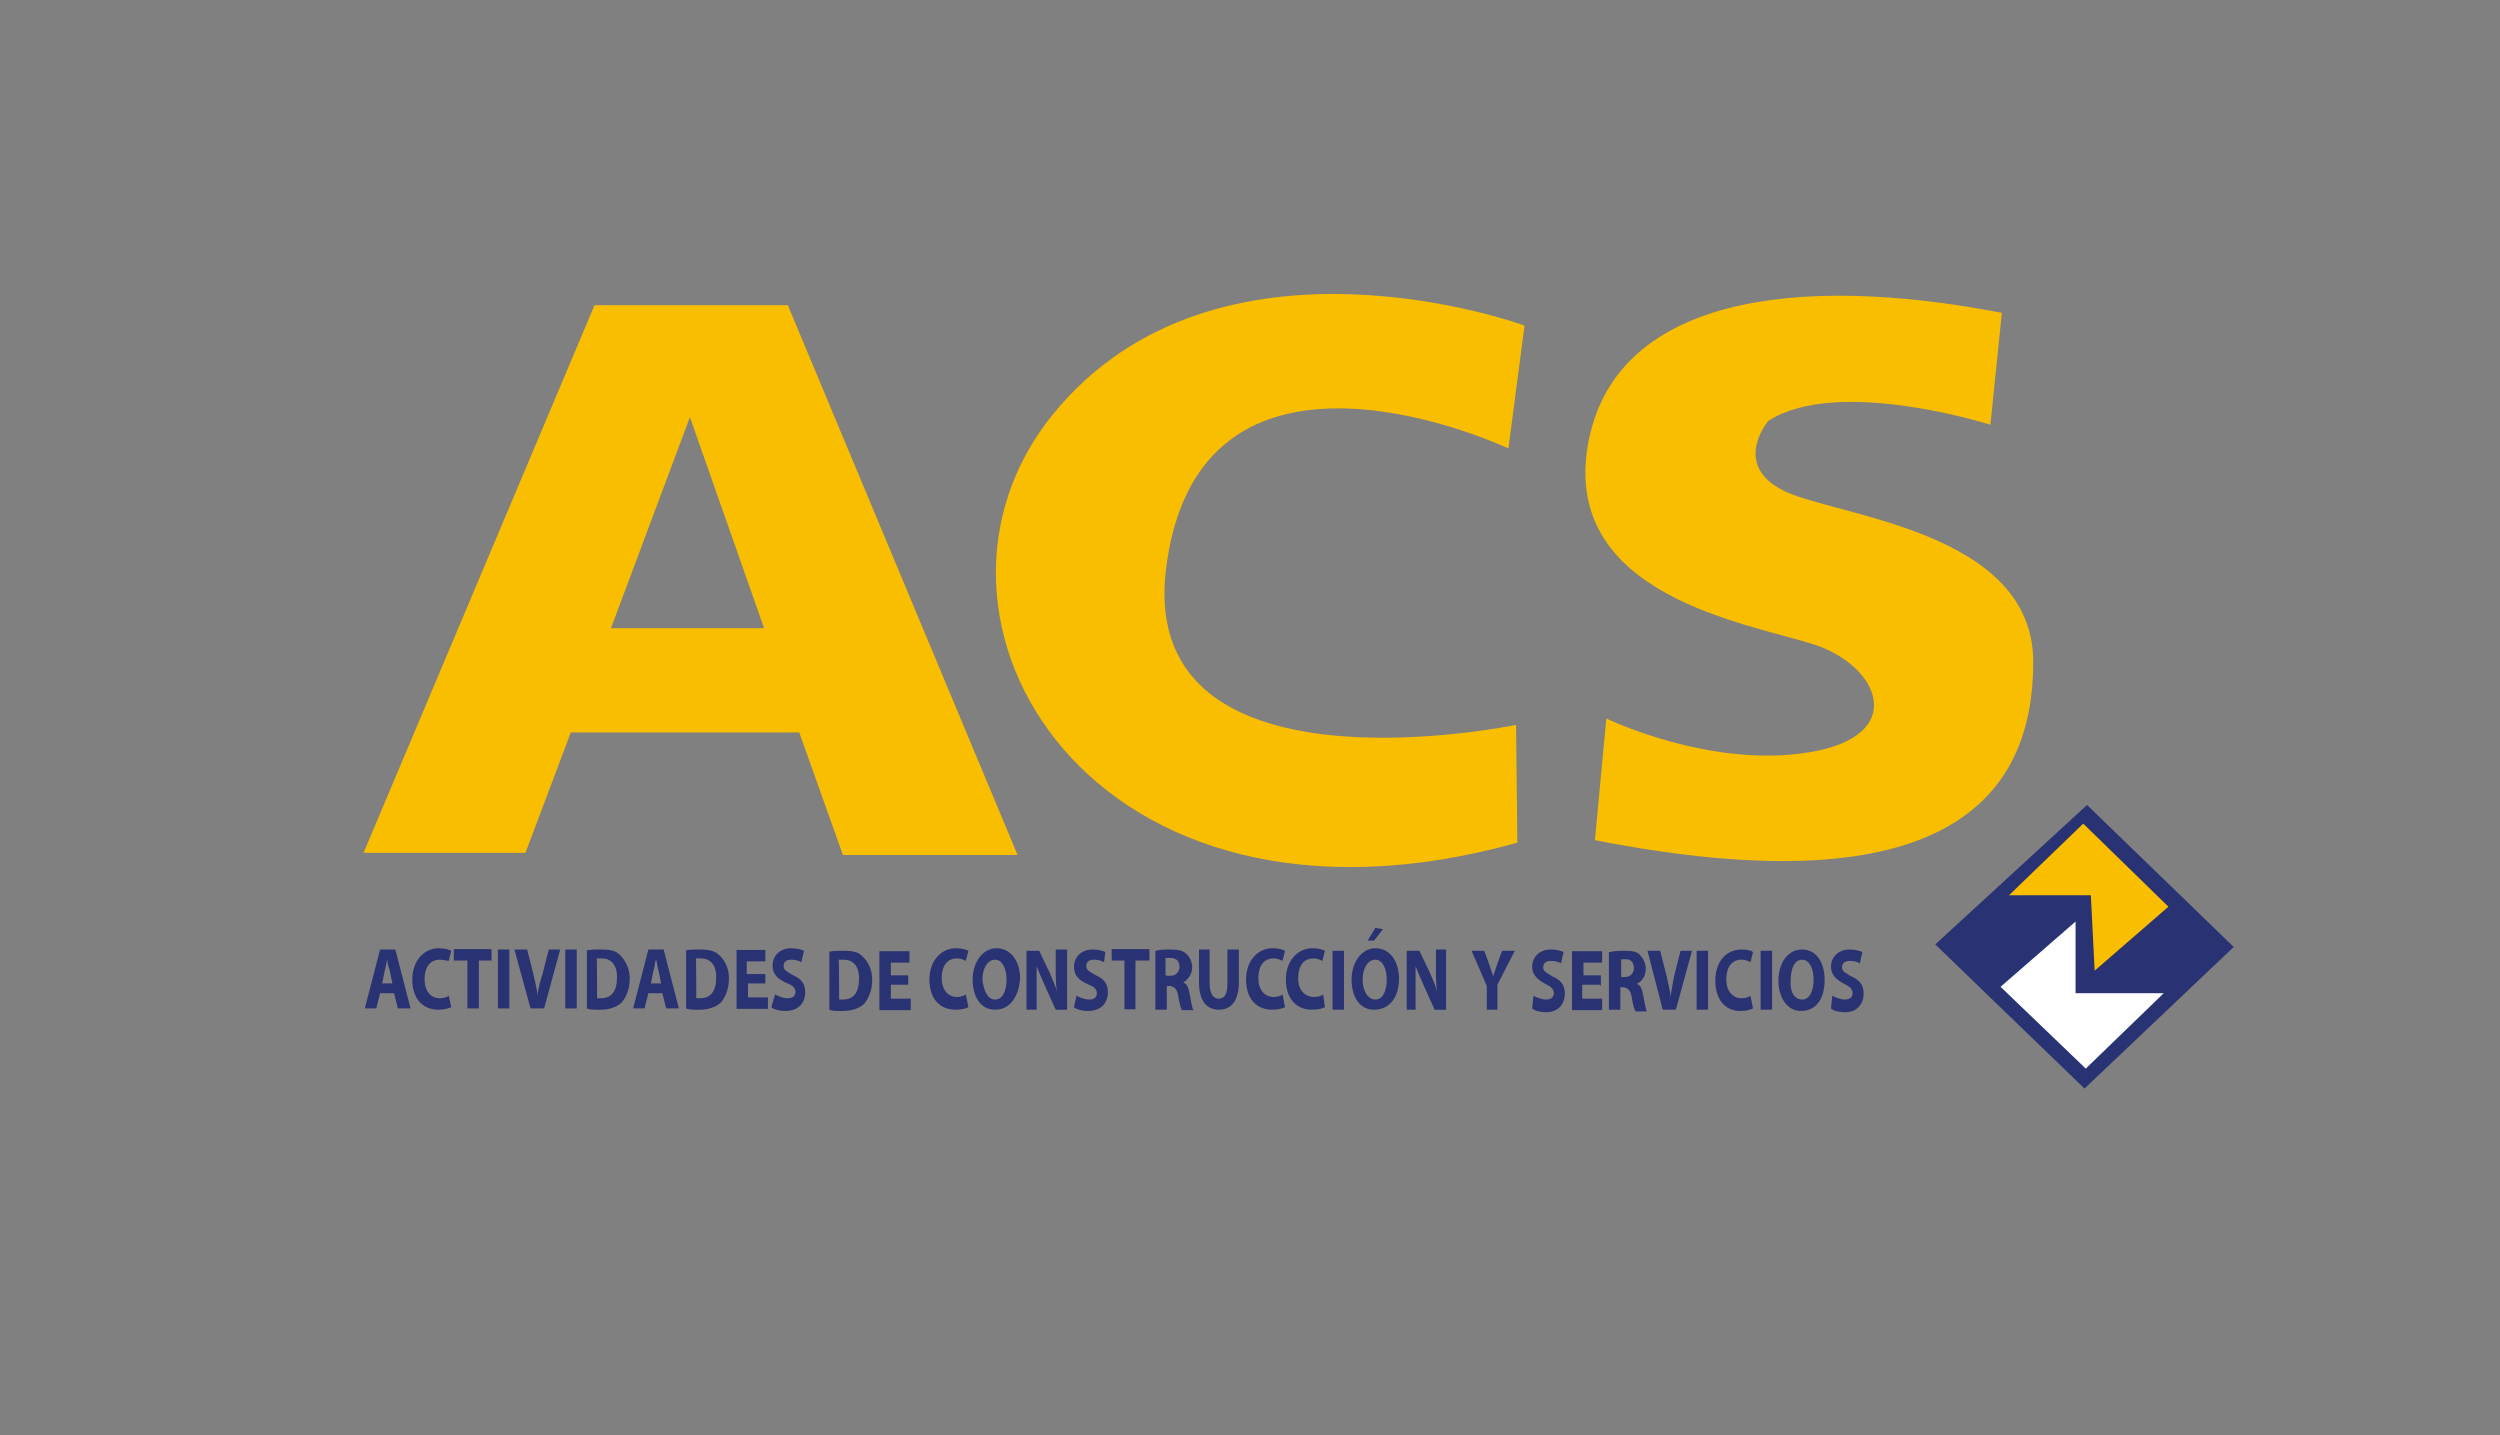<svg xmlns="http://www.w3.org/2000/svg" id="a" viewBox="0 0 1080 620"><rect x="0" y="0" width="1080" height="620" fill="#808080" stroke="none"/><path d="m364.15,369.35h75.44l-99.25-237.5h-83.5l-99.8,236.59h69.95l19.59-52.01h98.7l18.86,52.92Zm-100.35-97.6l34.24-91.56,32.05,91.19h-66.11v.37h-.18Z" fill="#f9be00"></path><path d="m651.64,193.74l6.96-53.1s-132.94-48.89-203.81,38.45c-70.87,87.35,16.3,236.4,200.7,184.95l-.55-50.91s-167.55,35.16-150.71-71.05c16.66-110.24,147.41-48.34,147.41-48.34Z" fill="#f9be00"></path><path d="m164.19,429.05l-1.65,6.59h-4.94l6.59-25.45h6.59l6.59,25.45h-5.49l-1.65-6.59h-6.04Zm5.31-4.21l-1.1-5.49c-.55-1.65-1.1-3.3-1.1-4.94h0c-.55,1.65-.55,3.3-1.1,4.94l-1.1,5.49h4.39Z" fill="#293272"></path><path d="m194.95,435.09c-1.1.55-3.3,1.1-5.49,1.1-7.51,0-11.35-5.49-11.35-13,0-8.61,5.49-13.55,11.35-13.55,2.75,0,4.39.55,5.49,1.1l-1.1,4.39c-.55,0-2.2-.55-3.85-.55-3.85,0-6.59,2.75-6.59,8.61,0,4.94,2.75,8.06,6.59,8.06,1.65,0,3.3-.55,3.85-1.1l1.1,4.94Z" fill="#293272"></path><path d="m202.09,414.95h-6.04v-4.94h16.3v4.94h-5.49v20.69h-4.94v-20.69h.18Z" fill="#293272"></path><path d="m220.04,410.19v25.45h-4.94v-25.45h4.94Z" fill="#293272"></path><path d="m229.19,435.64l-6.96-25.45h5.49l2.75,10.8c.55,3.3,1.65,6.04,1.65,9.16h0c.55-3.3,1.1-6.04,2.2-9.16l2.75-10.8h4.94l-6.96,25.45h-5.86Z" fill="#293272"></path><path d="m249.15,410.19v25.45h-4.94v-25.45h4.94Z" fill="#293272"></path><path d="m253,410.74c1.65-.55,3.85-.55,6.59-.55,4.39,0,6.59.55,8.61,2.75s3.85,5.49,3.85,9.71c0,4.94-1.65,8.06-3.3,10.25-2.2,2.2-5.49,3.3-9.71,3.3-2.75,0-4.39,0-5.49-.55v-24.9h-.55Zm4.94,20.51h1.65c4.39,0,6.96-2.75,6.96-9.16,0-5.49-2.75-8.06-6.59-8.06h-2.2c.18-.18.18,17.21.18,17.21Z" fill="#293272"></path><path d="m280.1,429.05l-1.65,6.59h-4.94l6.59-25.45h6.59l6.59,25.45h-5.49l-1.65-6.59h-6.04Zm5.49-4.21l-1.1-5.49c-.55-1.65-.55-3.3-1.1-4.94h0c-.55,1.65-.55,3.3-1.1,4.94l-1.1,5.49h4.39Z" fill="#293272"></path><path d="m295.85,410.74c1.65-.55,3.85-.55,6.59-.55,3.85,0,6.59.55,8.61,2.75,2.2,2.2,3.85,5.49,3.85,9.71,0,4.94-1.65,8.06-3.3,10.25-2.2,2.2-5.49,3.3-9.71,3.3-2.75,0-4.39,0-5.49-.55v-24.9h-.55Zm4.94,20.51h1.65c4.39,0,6.96-2.75,6.96-9.16,0-5.49-2.75-8.06-6.59-8.06h-2.2c.18-.18.18,17.21.18,17.21Z" fill="#293272"></path><path d="m330.64,424.84h-7.51v6.04h8.61v4.94h-13.55v-25.45h12.45v4.94h-8.06v5.49h8.06v4.03Z" fill="#293272"></path><path d="m334.85,429.6c1.1.55,3.3,1.65,5.49,1.65s3.3-1.1,3.3-2.75-1.1-2.75-3.85-3.85c-3.85-1.65-6.04-3.85-6.04-7.51,0-4.39,3.3-7.51,8.06-7.51,2.2,0,4.39.55,5.49,1.1l-1.1,4.94c-1.1-.55-2.2-1.1-4.39-1.1s-3.3,1.1-3.3,2.75,1.1,2.2,3.85,3.85c3.85,1.65,5.49,3.85,5.49,7.51,0,4.39-2.75,8.06-8.61,8.06-2.2,0-4.94-.55-6.04-1.65l1.65-5.49Z" fill="#293272"></path><path d="m357.74,411.29c1.65-.55,3.85-.55,6.59-.55,4.39,0,6.59.55,8.61,2.75,2.2,2.2,3.85,5.49,3.85,9.71,0,4.94-1.65,8.06-3.3,10.25-2.2,2.2-5.49,3.3-9.71,3.3-2.75,0-4.39,0-5.49-.55v-24.9h-.55Zm4.76,20.51h1.65c4.39,0,6.96-2.75,6.96-9.16,0-5.49-2.75-8.06-6.59-8.06h-2.2c.18-.18.18,17.21.18,17.21Z" fill="#293272"></path><path d="m392.35,425.39h-7.51v6.04h8.61v4.94h-13.55v-25.45h13v4.94h-8.06v5.49h7.51v4.03h0Z" fill="#293272"></path><path d="m418.35,435.09c-1.1.55-2.75,1.1-5.49,1.1-7.51,0-11.35-5.49-11.35-13,0-8.61,5.49-13.55,11.35-13.55,2.75,0,4.39.55,5.49,1.1l-1.1,4.39c-1.1-.55-2.2-1.1-3.85-1.1-3.85,0-6.59,2.75-6.59,8.61,0,4.94,2.75,8.06,6.59,8.06,1.65,0,3.3-.55,3.85-1.1l1.1,5.49Z" fill="#293272"></path><path d="m429.89,436.19c-6.59,0-9.71-6.04-9.71-13,0-7.51,4.39-13.55,10.25-13.55,6.59,0,10.25,6.04,10.25,13-.55,8.61-4.94,13.55-10.8,13.55h0Zm0-4.39c3.3,0,4.94-3.85,4.94-8.61,0-4.39-1.65-8.61-4.94-8.61s-5.49,3.85-5.49,8.61c.55,4.76,2.2,8.61,5.49,8.61h0Z" fill="#293272"></path><path d="m443.44,436.19v-25.45h5.49l4.39,9.16c1.1,2.75,2.75,6.04,3.3,8.61h0c-.55-3.3-.55-6.96-.55-10.8v-7.51h4.94v26h-4.94l-4.39-9.71c-1.1-2.75-2.75-6.04-3.85-9.16h0v18.86h-4.39Z" fill="#293272"></path><path d="m465.05,430.15c1.1.55,3.3,1.65,5.49,1.65s3.3-1.1,3.3-2.75-1.1-2.75-3.85-3.85c-3.85-1.65-6.04-3.85-6.04-7.51,0-4.39,3.3-7.51,8.06-7.51,2.2,0,4.39.55,5.49,1.1l-.55,4.39c-1.1-.55-2.2-1.1-4.39-1.1s-3.3,1.1-3.3,2.75,1.1,2.2,3.85,3.85c3.85,1.65,5.49,3.85,5.49,7.51,0,4.39-2.75,8.06-8.61,8.06-2.2,0-4.94-.55-6.04-1.65l1.1-4.94Z" fill="#293272"></path><path d="m486.29,414.95h-6.04v-4.94h16.3v4.94h-6.04v21.06h-4.76v-21.06h.55Z" fill="#293272"></path><path d="m499.29,410.74c1.65-.55,3.85-.55,6.59-.55,3.3,0,5.49.55,6.96,2.2,1.1,1.1,2.2,3.3,2.2,5.49,0,3.3-2.2,5.49-3.85,6.59h0c1.65.55,2.2,2.2,2.75,4.94s1.1,6.59,1.65,6.96h-4.94c-.55-.55-1.1-2.75-1.65-6.04s-1.65-3.85-3.3-4.39h-1.65v10.25h-4.94v-25.45h.18Zm4.76,10.8h1.65c2.2,0,3.85-1.65,3.85-3.85s-1.1-3.85-3.85-3.85h-2.2v7.51h.55v.18Z" fill="#293272"></path><path d="m522.55,410.19v14.65c0,4.39,1.65,6.59,3.85,6.59,2.75,0,3.85-2.2,3.85-6.59v-14.65h4.94v14.1c0,8.06-3.3,11.9-8.61,11.9s-8.61-3.85-8.61-11.9v-14.1h4.58Z" fill="#293272"></path><path d="m555.14,435.09c-1.1.55-2.75,1.1-5.49,1.1-7.51,0-11.35-5.49-11.35-13,0-8.61,5.49-13.55,11.35-13.55,2.75,0,4.39.55,5.49,1.1l-1.1,4.39c-1.1-.55-2.2-1.1-3.85-1.1-3.85,0-6.59,2.75-6.59,8.61,0,4.94,2.75,8.06,6.59,8.06,1.65,0,3.3-.55,3.85-1.1l1.1,5.49Z" fill="#293272"></path><path d="m572.35,435.09c-1.1.55-2.75,1.1-5.49,1.1-7.51,0-11.35-5.49-11.35-13,0-8.61,5.49-13.55,11.35-13.55,2.75,0,4.39.55,5.49,1.1l-1.1,4.39c-1.1-.55-2.2-1.1-3.85-1.1-3.85,0-6.59,2.75-6.59,8.61,0,4.94,2.75,8.06,6.96,8.06,1.65,0,3.3-.55,3.85-1.1l.73,5.49Z" fill="#293272"></path><path d="m580.59,410.19v26h-4.94v-25.45h4.94v-.55Z" fill="#293272"></path><path d="m593.59,436.19c-6.59,0-9.71-6.04-9.71-13,0-7.51,4.39-13.55,10.25-13.55,6.59,0,10.25,6.04,10.25,13,0,8.61-4.39,13.55-10.8,13.55h0Zm.55-4.39c3.3,0,4.94-3.85,4.94-8.61,0-4.39-1.65-8.61-4.94-8.61s-5.49,3.85-5.49,8.61,2.2,8.61,5.49,8.61h0Z" fill="#293272"></path><path d="m607.69,436.19v-25.45h5.49l4.39,9.16c1.1,2.75,2.75,6.04,3.3,8.61h0c-.55-3.3-.55-6.96-.55-10.8v-7.51h4.39v26h-4.94l-4.39-9.71c-1.1-2.75-2.75-6.04-3.85-9.16h0v18.86h-3.85Z" fill="#293272"></path><path d="m642.3,436.19v-10.25l-6.59-15.2h5.49l2.2,6.04c.55,1.65,1.1,3.3,1.65,4.94h0c.55-1.65,1.1-3.3,1.65-4.94l2.2-6.04h5.49l-7.51,14.65v10.8h-4.58Z" fill="#293272"></path><path d="m662.45,430.15c1.1.55,3.3,1.65,5.49,1.65s3.3-1.1,3.3-2.75-1.1-2.75-3.3-3.85c-3.3-1.65-6.04-3.85-6.04-7.51,0-4.39,3.3-7.51,8.06-7.51,2.2,0,4.39.55,5.49,1.1l-1.1,4.94c-.55-.55-2.2-1.1-4.39-1.1s-3.3,1.1-3.3,2.75,1.1,2.2,3.85,3.85c3.85,1.65,5.49,3.85,5.49,7.51,0,4.39-2.75,8.06-8.06,8.06-2.2,0-4.94-.55-6.04-1.65l.55-5.49Z" fill="#293272"></path><path d="m691.2,425.39h-7.69v6.04h8.61v4.94h-13v-25.45h13v4.94h-8.06v5.49h7.51v4.39h-.37v-.37Z" fill="#293272"></path><path d="m695.59,411.29c1.65-.55,3.85-.55,6.59-.55,3.3,0,5.49.55,6.59,2.2,1.1,1.1,2.2,3.3,2.2,5.49,0,3.3-1.65,5.49-3.85,6.59h0c1.65.55,2.2,2.2,2.75,4.94s1.1,6.59,1.65,6.96h-4.94c-.55-.55-1.1-2.75-1.65-6.04s-1.65-3.85-3.3-4.39h-1.65v9.71h-4.94v-24.9h.55Zm4.76,10.8h1.65c2.2,0,3.85-1.65,3.85-3.85s-1.1-3.85-3.3-3.85h-2.2v7.69Z" fill="#293272"></path><path d="m718.3,436.19l-6.59-25.45h5.49l2.75,10.8c.55,3.3,1.65,6.04,1.65,9.16h0c.55-3.3,1.1-6.04,1.65-9.16l2.75-10.8h4.94l-6.96,25.45h-5.68Z" fill="#293272"></path><path d="m737.89,410.74v25.45h-4.94v-25.45h4.94Z" fill="#293272"></path><path d="m757.3,435.64c-1.1.55-2.75,1.1-5.49,1.1-6.96,0-10.8-5.49-10.8-13,0-8.61,4.94-13.55,11.35-13.55,2.75,0,4.39.55,4.94,1.1l-1.1,4.39c-1.1-.55-2.2-1.1-3.85-1.1-3.85,0-6.59,2.75-6.59,8.61,0,4.94,2.75,8.06,6.59,8.06,1.65,0,3.3-.55,3.85-1.1l1.1,5.49Z" fill="#293272"></path><path d="m765.54,410.74v25.45h-4.94v-25.45h4.94Z" fill="#293272"></path><path d="m777.99,436.74c-6.04,0-9.71-6.04-9.71-13,0-7.51,3.85-13.55,10.25-13.55s9.71,6.04,9.71,13c0,8.61-3.85,13.55-10.25,13.55h0Zm.55-4.94c3.3,0,4.94-3.85,4.94-8.61,0-4.39-1.65-8.61-4.94-8.61s-4.94,3.85-4.94,8.61c-.55,5.31,1.65,8.61,4.94,8.61h0Z" fill="#293272"></path><path d="m791.54,430.15c1.1.55,3.3,1.65,5.49,1.65s3.3-1.1,3.3-2.75-1.1-2.75-3.3-3.85c-3.3-1.65-6.04-3.85-6.04-7.51,0-4.39,3.3-7.51,8.06-7.51,2.2,0,4.39.55,5.49,1.1l-1.1,4.94c-.55-.55-2.2-1.1-4.39-1.1s-3.3,1.1-3.3,2.75,1.1,2.2,3.85,3.85c3.85,1.65,5.49,3.85,5.49,7.51,0,4.39-2.75,8.06-8.06,8.06-2.2,0-4.94-.55-6.04-1.65l.55-5.49Z" fill="#293272"></path><polygon points="594.14 400.85 590.85 406.34 593.59 406.34 597.44 401.4 594.14 400.85" fill="#293272"></polygon><polygon points="836.04 407.99 901.6 347.75 964.96 409.09 900.5 470.25 836.04 407.99" fill="#293272"></polygon><polygon points="864.24 426.3 896.65 398.1 896.65 429.05 934.74 429.05 901.05 461.64 864.24 426.3" fill="#fff"></polygon><polygon points="904.89 419.34 936.76 391.69 899.95 355.8 867.9 386.75 903.25 386.75 904.89 419.34" fill="#f9be00"></polygon><path d="m689,362.94l4.94-52.55s44.5,21.61,87.35,14.65c43.4-6.96,30.95-37.36,2.2-46.69-28.75-9.16-108.41-21.06-97.6-85.7,10.8-63.91,88.99-74.89,178.91-57.5l-4.94,48.34s-66.11-21.06-95.95-1.65c0,0-15.75,18.49,6.04,29.85,21.61,11.35,108.41,16.85,108.41,74.35,0,57.87-36.99,106.76-189.34,76.91Z" fill="#f9be00"></path></svg>